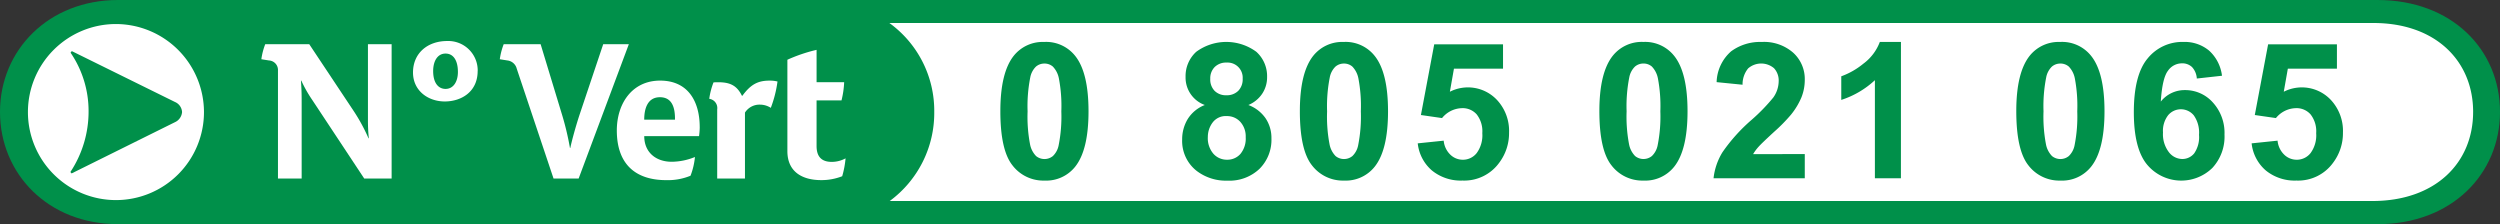 <svg xmlns="http://www.w3.org/2000/svg" xmlns:xlink="http://www.w3.org/1999/xlink" width="411.024" height="36.85" viewBox="0 0 411.024 36.85">
  <rect x="0" y="0" width="411.024" height="36.85" fill="#333333" stroke="none"/>
  <defs>
    <clipPath id="clip-path">
      <rect id="Rectangle_138" data-name="Rectangle 138" width="411.024" height="36.85" transform="translate(0 0)" fill="none"/>
    </clipPath>
  </defs>
  <g id="Groupe_149" data-name="Groupe 149" transform="translate(0 0)">
    <g id="Groupe_148" data-name="Groupe 148" clip-path="url(#clip-path)">
      <path id="Tracé_849" data-name="Tracé 849" d="M411.024,18.4c0-10.171-7.843-18.4-20.169-18.4H19.414C7.993,0,0,8.225,0,18.4S7.9,36.851,19.414,36.851h371.5c12.206,0,20.111-8.283,20.111-18.455" fill="#00904a" fill-rule="evenodd"/>
      <path id="Tracé_850" data-name="Tracé 850" d="M33.536,18.4A14.472,14.472,0,1,1,19.094,3.952,14.51,14.51,0,0,1,33.536,18.4" fill="#fff" fill-rule="evenodd"/>
      <path id="Tracé_851" data-name="Tracé 851" d="M29.933,18.424a1.909,1.909,0,0,0-1.163-1.656L11.8,8.4l-.2.262a16.99,16.99,0,0,1,2.963,9.62,18,18,0,0,1-2.992,10l.2.232,16.941-8.4a2.012,2.012,0,0,0,1.222-1.687" fill="#00904a" fill-rule="evenodd"/>
      <path id="Tracé_852" data-name="Tracé 852" d="M59.883,29.353,51.309,16.391a21.236,21.236,0,0,1-1.772-3.139h-.058c.116,1.628.116,2.645.116,3.6v12.5H45.7V11.6A1.567,1.567,0,0,0,44.218,9.94l-1.249-.2a10.718,10.718,0,0,1,.639-2.471h7.237L58.168,18.28a29.4,29.4,0,0,1,2.412,4.447h.058a28.435,28.435,0,0,1-.145-3.022V7.265h3.894V29.353Z" fill="#fff" fill-rule="evenodd"/>
      <path id="Tracé_853" data-name="Tracé 853" d="M75.285,11.828c0,1.57-.726,2.79-2.033,2.79-1.164,0-2.036-.958-2.036-2.935,0-1.656.728-2.876,2.036-2.876s2.033,1.161,2.033,3.021m3.255-.174a4.842,4.842,0,0,0-5-4.911c-3.284,0-5.638,2.034-5.638,5.172,0,2.994,2.47,4.767,5.231,4.767,2.586,0,5.4-1.482,5.4-5.028" fill="#fff" fill-rule="evenodd"/>
      <path id="Tracé_854" data-name="Tracé 854" d="M95.134,29.353H91.007L84.962,11.306a1.8,1.8,0,0,0-1.54-1.366l-1.25-.2a11.119,11.119,0,0,1,.64-2.471h6.073l3.6,11.858a46.1,46.1,0,0,1,1.221,5.2h.057c.263-1.279.931-3.662,1.483-5.348L99.174,7.265h4.214Z" fill="#fff" fill-rule="evenodd"/>
      <path id="Tracé_855" data-name="Tracé 855" d="M110.972,19.675h-5.056c0-1.773.522-3.69,2.586-3.69,2.121,0,2.5,1.947,2.47,3.69m4.069,1.249c0-4.33-1.976-7.672-6.51-7.672-4.592,0-7.12,3.75-7.12,8.2,0,5.434,2.964,8.165,8.137,8.165a9.785,9.785,0,0,0,3.981-.725,11.624,11.624,0,0,0,.727-3.081,10.29,10.29,0,0,1-3.836.785c-2.5,0-4.5-1.483-4.5-4.214h9.009a12.492,12.492,0,0,0,.116-1.454" fill="#fff" fill-rule="evenodd"/>
      <path id="Tracé_856" data-name="Tracé 856" d="M126.724,17.728a3.3,3.3,0,0,0-1.745-.524,2.82,2.82,0,0,0-2.5,1.309v10.84h-4.564V17.99a1.53,1.53,0,0,0-1.306-1.744,11.555,11.555,0,0,1,.7-2.7c2.469-.145,3.748.32,4.678,2.209h.06c1.365-1.86,2.528-2.5,4.475-2.5a5.165,5.165,0,0,1,1.307.145,19.3,19.3,0,0,1-1.1,4.33" fill="#fff" fill-rule="evenodd"/>
      <path id="Tracé_857" data-name="Tracé 857" d="M138.464,28.975a9.355,9.355,0,0,1-3.458.638c-3.11,0-5.552-1.365-5.552-4.765V9.823a25.924,25.924,0,0,1,4.8-1.627v5.318h4.534a14.736,14.736,0,0,1-.436,2.993h-4.1V24c0,1.686.756,2.616,2.5,2.616a4.779,4.779,0,0,0,2.267-.582,15.184,15.184,0,0,1-.552,2.936" fill="#fff" fill-rule="evenodd"/>
      <path id="Tracé_858" data-name="Tracé 858" d="M406.605,18.4c0,8.4-6.218,14.647-16.562,14.647H146.278A17.963,17.963,0,0,0,153.6,18.4a17.806,17.806,0,0,0-7.38-14.618h244c10.258,0,16.387,6.276,16.387,14.618" fill="#fff" fill-rule="evenodd"/>
      <path id="Tracé_859" data-name="Tracé 859" d="M171.716,6.895a6.1,6.1,0,0,1,5.07,2.315q2.177,2.74,2.178,9.089t-2.193,9.106a6.091,6.091,0,0,1-5.055,2.284,6.388,6.388,0,0,1-5.253-2.5q-2-2.505-1.994-8.93,0-6.3,2.192-9.075a6.091,6.091,0,0,1,5.055-2.284m0,3.548a2.139,2.139,0,0,0-1.386.495,3.319,3.319,0,0,0-.943,1.774,24.41,24.41,0,0,0-.442,5.587,24.217,24.217,0,0,0,.4,5.4,3.8,3.8,0,0,0,1,1.957,2.19,2.19,0,0,0,2.764-.008,3.327,3.327,0,0,0,.944-1.773,24.291,24.291,0,0,0,.441-5.574,24.206,24.206,0,0,0-.4-5.4,3.846,3.846,0,0,0-1-1.964,2.107,2.107,0,0,0-1.378-.495" fill="#00904a"/>
      <path id="Tracé_860" data-name="Tracé 860" d="M198.087,17.265a4.791,4.791,0,0,1-3.167-4.614,5.407,5.407,0,0,1,1.743-4.127,8.332,8.332,0,0,1,9.9,0,5.386,5.386,0,0,1,1.759,4.127,4.872,4.872,0,0,1-.808,2.764,5.11,5.11,0,0,1-2.269,1.85,5.979,5.979,0,0,1,2.825,2.177,5.764,5.764,0,0,1,.966,3.3,6.726,6.726,0,0,1-1.971,5.024,7.165,7.165,0,0,1-5.245,1.934,7.929,7.929,0,0,1-5.071-1.6,6.237,6.237,0,0,1-2.39-5.176,6.411,6.411,0,0,1,.9-3.327,5.78,5.78,0,0,1,2.832-2.337m.488,5.253a3.925,3.925,0,0,0,.906,2.755,2.932,2.932,0,0,0,2.261.99,2.838,2.838,0,0,0,2.192-.952,3.936,3.936,0,0,0,.868-2.748,3.562,3.562,0,0,0-.883-2.52,2.923,2.923,0,0,0-2.238-.951,2.674,2.674,0,0,0-2.337,1.081,3.959,3.959,0,0,0-.769,2.345m.4-9.562a2.673,2.673,0,0,0,.723,1.994,2.614,2.614,0,0,0,1.925.716,2.649,2.649,0,0,0,1.95-.724,2.688,2.688,0,0,0,.731-2,2.489,2.489,0,0,0-2.635-2.649,2.66,2.66,0,0,0-1.964.73,2.618,2.618,0,0,0-.73,1.935" fill="#00904a"/>
      <path id="Tracé_861" data-name="Tracé 861" d="M220.958,6.895a6.1,6.1,0,0,1,5.07,2.315q2.177,2.74,2.178,9.089t-2.193,9.106a6.091,6.091,0,0,1-5.055,2.284,6.388,6.388,0,0,1-5.253-2.5q-2-2.505-1.994-8.93,0-6.3,2.192-9.075a6.091,6.091,0,0,1,5.055-2.284m0,3.548a2.139,2.139,0,0,0-1.386.495,3.319,3.319,0,0,0-.943,1.774,24.41,24.41,0,0,0-.442,5.587,24.217,24.217,0,0,0,.4,5.4,3.8,3.8,0,0,0,1,1.957,2.19,2.19,0,0,0,2.764-.008,3.327,3.327,0,0,0,.944-1.773,24.29,24.29,0,0,0,.441-5.574,24.2,24.2,0,0,0-.4-5.4,3.846,3.846,0,0,0-1-1.964,2.107,2.107,0,0,0-1.378-.495" fill="#00904a"/>
      <path id="Tracé_862" data-name="Tracé 862" d="M233.094,23.568l4.262-.441a3.667,3.667,0,0,0,1.082,2.291,2.93,2.93,0,0,0,2.07.844,2.873,2.873,0,0,0,2.269-1.088,4.952,4.952,0,0,0,.929-3.281,4.5,4.5,0,0,0-.921-3.084,3.078,3.078,0,0,0-2.4-1.027,4.356,4.356,0,0,0-3.3,1.629l-3.472-.5L235.8,7.292h11.312v4h-8.069l-.67,3.791a6.543,6.543,0,0,1,7.75,1.355,7.452,7.452,0,0,1,1.98,5.375,8.065,8.065,0,0,1-1.6,4.918,7.089,7.089,0,0,1-6.045,2.954,7.5,7.5,0,0,1-5.039-1.66,6.822,6.822,0,0,1-2.329-4.461" fill="#00904a"/>
      <path id="Tracé_863" data-name="Tracé 863" d="M270.2,6.895a6.1,6.1,0,0,1,5.07,2.315q2.177,2.74,2.177,9.089t-2.192,9.106a6.091,6.091,0,0,1-5.055,2.284,6.386,6.386,0,0,1-5.253-2.5q-1.995-2.505-1.995-8.93,0-6.3,2.192-9.075A6.093,6.093,0,0,1,270.2,6.895m0,3.548a2.137,2.137,0,0,0-1.386.495,3.326,3.326,0,0,0-.944,1.774,24.483,24.483,0,0,0-.441,5.587,24.3,24.3,0,0,0,.4,5.4,3.8,3.8,0,0,0,1,1.957,2.189,2.189,0,0,0,2.763-.008,3.327,3.327,0,0,0,.944-1.773,24.275,24.275,0,0,0,.442-5.574,24.27,24.27,0,0,0-.4-5.4,3.862,3.862,0,0,0-1-1.964,2.107,2.107,0,0,0-1.378-.495" fill="#00904a"/>
      <path id="Tracé_864" data-name="Tracé 864" d="M296.723,25.334v3.975h-15a10.321,10.321,0,0,1,1.462-4.272A28.331,28.331,0,0,1,288,19.686a30.221,30.221,0,0,0,3.547-3.655,4.706,4.706,0,0,0,.884-2.619,2.98,2.98,0,0,0-.769-2.2,3.266,3.266,0,0,0-4.255.038,4.139,4.139,0,0,0-.914,2.68l-4.264-.426a6.989,6.989,0,0,1,2.391-5.07A8.018,8.018,0,0,1,289.643,6.9a7.258,7.258,0,0,1,5.192,1.781,5.843,5.843,0,0,1,1.888,4.43,7.722,7.722,0,0,1-.54,2.871,11.676,11.676,0,0,1-1.713,2.855,27.509,27.509,0,0,1-2.8,2.847q-2.023,1.859-2.565,2.467a7.438,7.438,0,0,0-.876,1.187Z" fill="#00904a"/>
      <path id="Tracé_865" data-name="Tracé 865" d="M312.529,29.308H308.25V13.183a14.742,14.742,0,0,1-5.527,3.243V12.544a12.372,12.372,0,0,0,3.639-2.079,7.886,7.886,0,0,0,2.7-3.57h3.472Z" fill="#00904a"/>
      <path id="Tracé_866" data-name="Tracé 866" d="M338.749,6.895a6.1,6.1,0,0,1,5.07,2.315Q346,11.95,346,18.3T343.8,27.405a6.093,6.093,0,0,1-5.056,2.284,6.388,6.388,0,0,1-5.253-2.5q-1.994-2.505-1.994-8.93,0-6.3,2.192-9.075a6.091,6.091,0,0,1,5.055-2.284m0,3.548a2.135,2.135,0,0,0-1.385.495,3.32,3.32,0,0,0-.944,1.774,24.409,24.409,0,0,0-.442,5.587,24.279,24.279,0,0,0,.4,5.4,3.8,3.8,0,0,0,1,1.957,2.19,2.19,0,0,0,2.764-.008,3.327,3.327,0,0,0,.944-1.773,24.292,24.292,0,0,0,.441-5.574,24.286,24.286,0,0,0-.395-5.4,3.854,3.854,0,0,0-1-1.964,2.1,2.1,0,0,0-1.378-.495" fill="#00904a"/>
      <path id="Tracé_867" data-name="Tracé 867" d="M365.318,12.453l-4.14.457a3.033,3.033,0,0,0-.792-1.889,2.314,2.314,0,0,0-1.661-.608,2.8,2.8,0,0,0-2.291,1.218q-.936,1.218-1.179,5.07a5,5,0,0,1,3.973-1.888,6.069,6.069,0,0,1,4.591,2.04,7.4,7.4,0,0,1,1.91,5.269,7.558,7.558,0,0,1-2.009,5.5A7.319,7.319,0,0,1,353,27.062q-2.178-2.626-2.178-8.61,0-6.136,2.27-8.847a7.322,7.322,0,0,1,5.891-2.71,6.254,6.254,0,0,1,4.21,1.424,6.656,6.656,0,0,1,2.124,4.134m-9.7,9.334a4.844,4.844,0,0,0,.959,3.22,2.82,2.82,0,0,0,2.192,1.134,2.5,2.5,0,0,0,1.98-.928,4.687,4.687,0,0,0,.792-3.046,4.9,4.9,0,0,0-.853-3.19,2.742,2.742,0,0,0-4.217-.045,4.194,4.194,0,0,0-.853,2.855" fill="#00904a"/>
      <path id="Tracé_868" data-name="Tracé 868" d="M370.191,23.568l4.263-.441a3.661,3.661,0,0,0,1.081,2.291,2.934,2.934,0,0,0,2.071.844,2.876,2.876,0,0,0,2.269-1.088,4.952,4.952,0,0,0,.928-3.281,4.5,4.5,0,0,0-.921-3.084,3.073,3.073,0,0,0-2.4-1.027,4.358,4.358,0,0,0-3.3,1.629l-3.471-.5L372.9,7.292h11.313v4h-8.07l-.67,3.791a6.543,6.543,0,0,1,7.75,1.355,7.457,7.457,0,0,1,1.98,5.375,8.065,8.065,0,0,1-1.6,4.918,7.089,7.089,0,0,1-6.045,2.954,7.508,7.508,0,0,1-5.04-1.66,6.84,6.84,0,0,1-2.329-4.461" fill="#00904a"/>
    </g>
  </g>
</svg>
